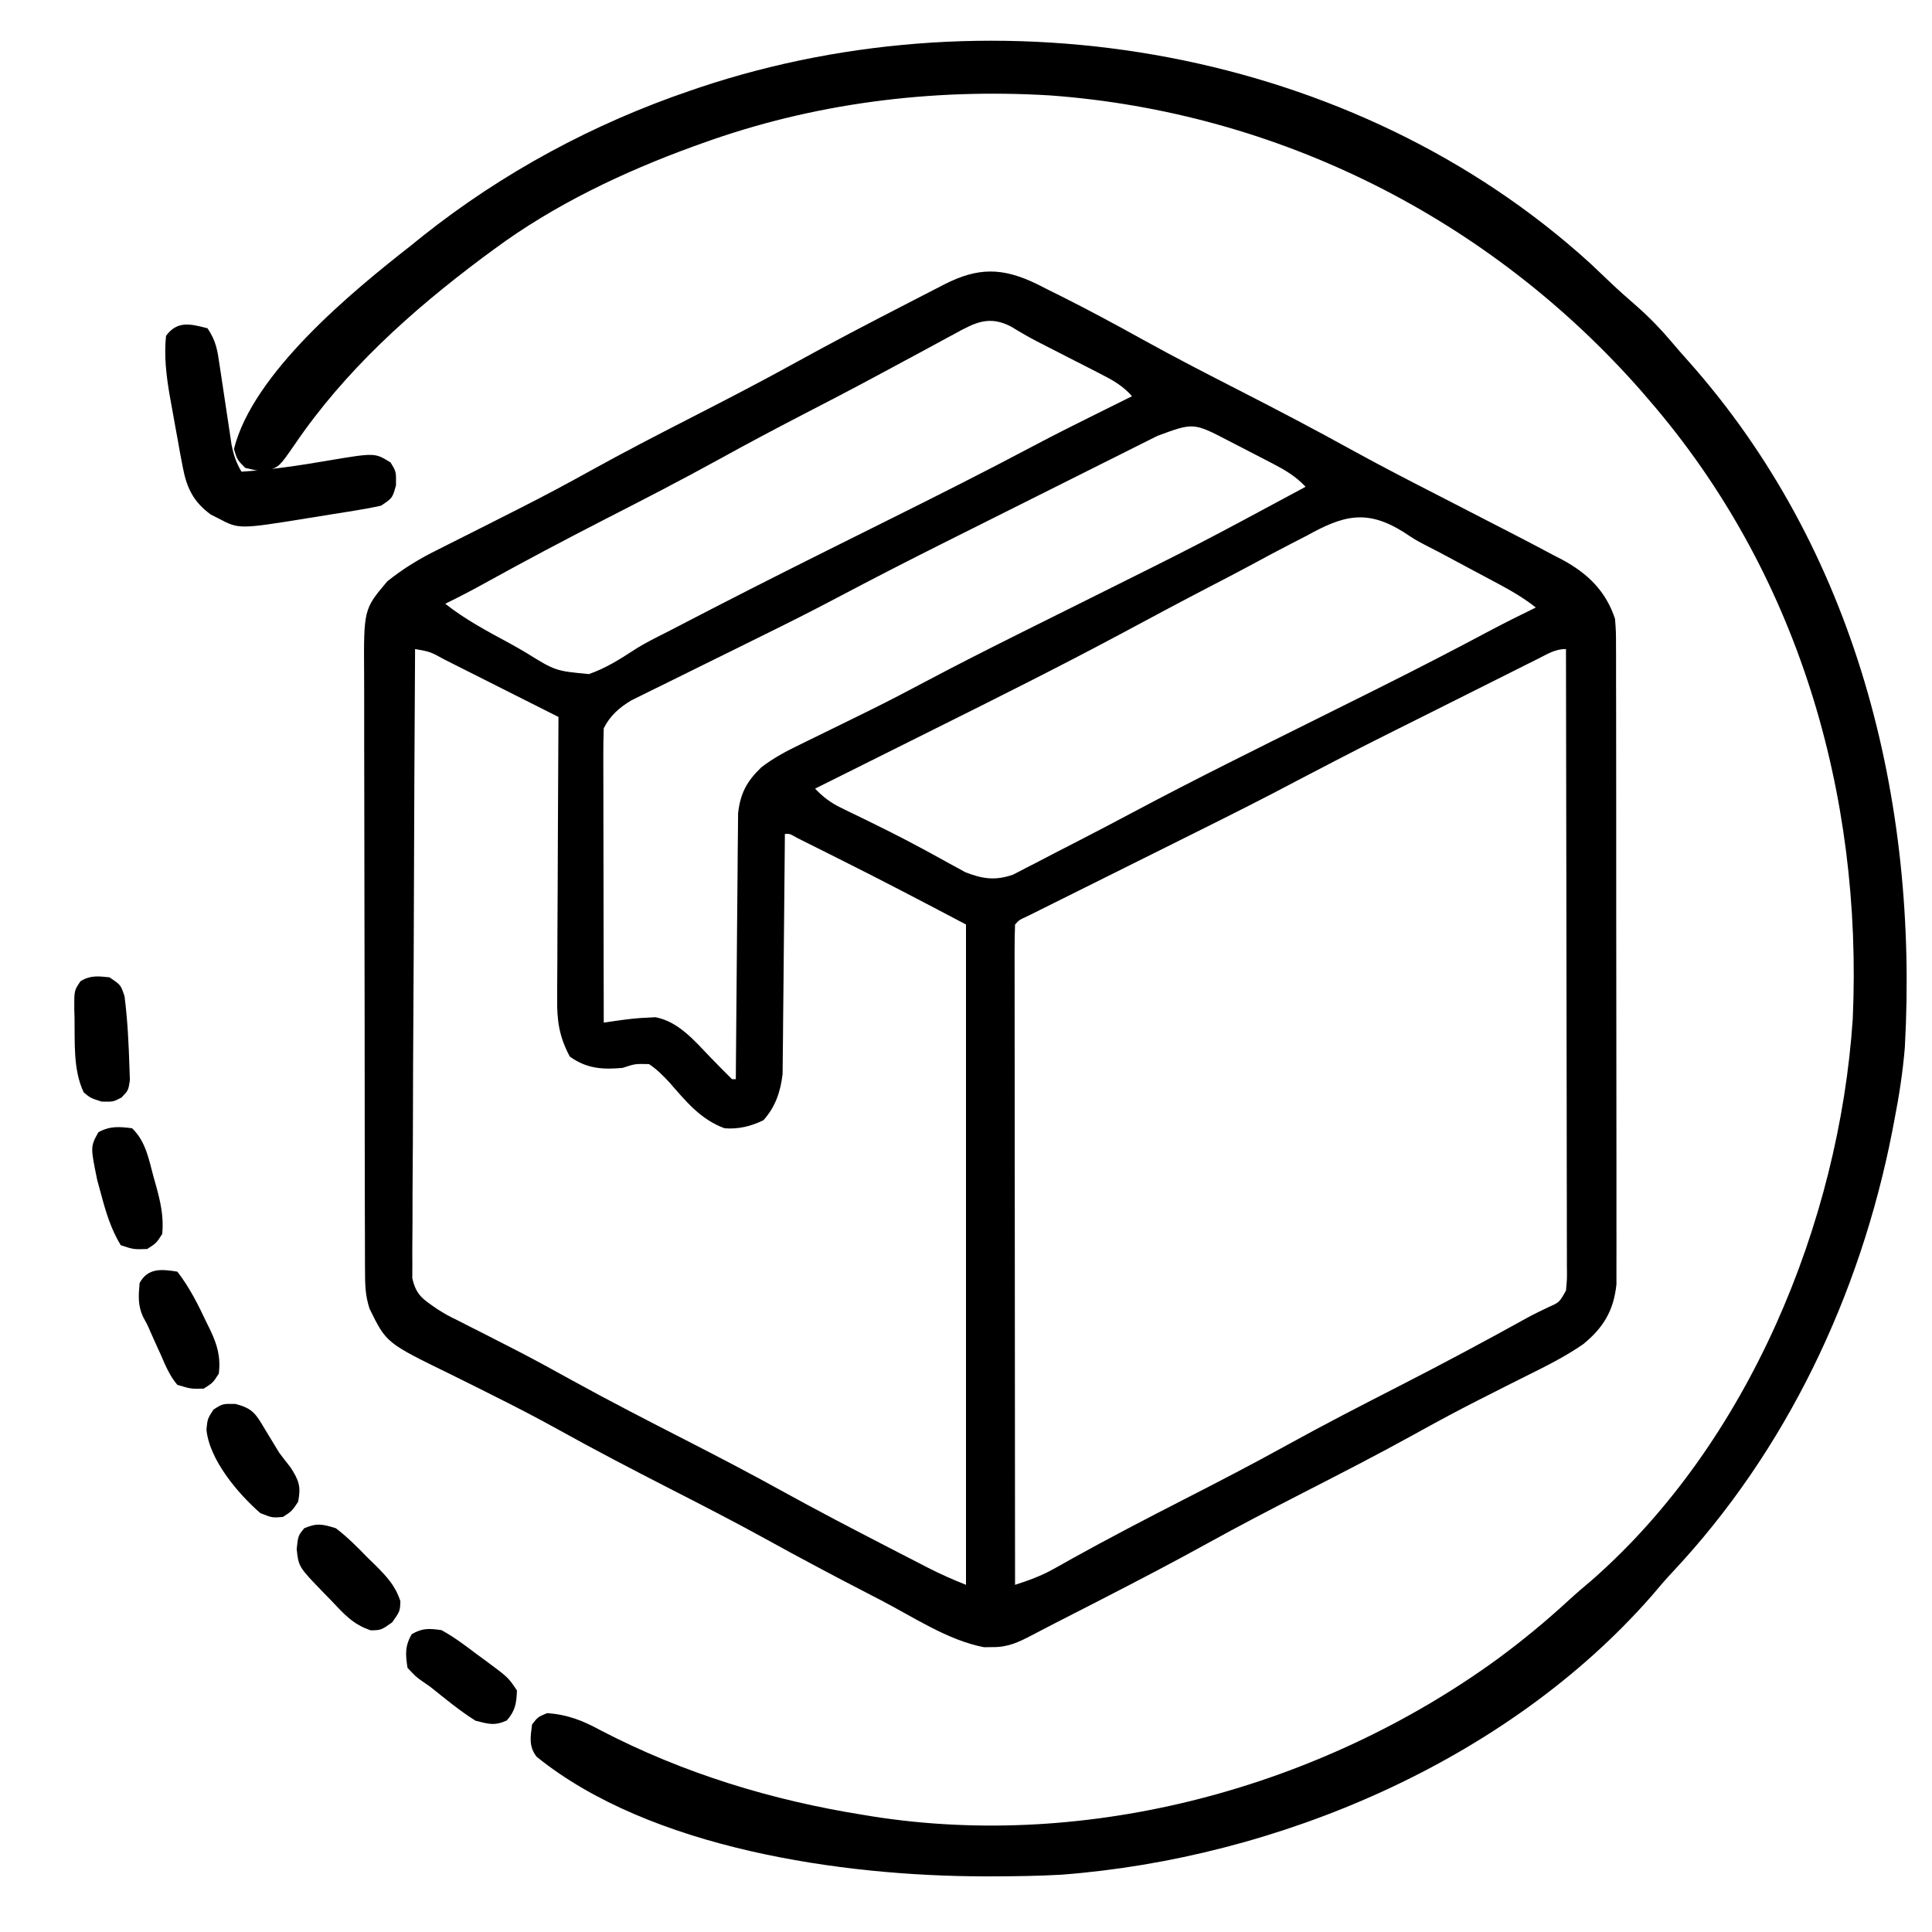 <svg height="512" width="512" xmlns="http://www.w3.org/2000/svg" version="1.1">
<path transform="translate(274.847,75.299)" fill="#000000" d="M0 0 C1.406 0.718 1.406 0.718 2.84 1.451 C3.847 1.949 4.854 2.447 5.892 2.96 C13.42 6.721 20.819 10.713 28.177 14.795 C36.579 19.443 45.106 23.828 53.653 28.201 C63.742 33.365 73.765 38.613 83.684 44.101 C91.249 48.262 98.915 52.211 106.599 56.147 C112.79 59.319 118.972 62.508 125.153 65.701 C126.253 66.268 127.352 66.835 128.485 67.42 C131.28 68.871 134.062 70.343 136.84 71.826 C137.617 72.226 138.393 72.626 139.192 73.039 C145.922 76.684 150.716 81.325 153.153 88.701 C153.407 92.107 153.407 92.107 153.414 96.088 C153.417 96.823 153.421 97.557 153.425 98.314 C153.435 100.769 153.431 103.225 153.427 105.681 C153.432 107.443 153.437 109.206 153.443 110.969 C153.456 115.754 153.457 120.539 153.454 125.324 C153.453 129.32 153.458 133.316 153.463 137.312 C153.474 146.741 153.475 156.169 153.469 165.598 C153.462 175.321 153.475 185.044 153.496 194.767 C153.514 203.118 153.52 211.469 153.516 219.819 C153.515 224.806 153.517 229.792 153.531 234.778 C153.544 239.468 153.542 244.158 153.529 248.848 C153.526 250.567 153.529 252.287 153.537 254.006 C153.548 256.357 153.54 258.708 153.527 261.059 C153.527 263.031 153.527 263.031 153.528 265.042 C152.817 271.976 150.092 276.532 144.736 280.91 C139.947 284.23 134.771 286.795 129.562 289.379 C126.065 291.114 122.587 292.887 119.106 294.654 C118.414 295.004 117.722 295.353 117.009 295.713 C111.366 298.571 105.808 301.568 100.278 304.638 C90.45 310.072 80.473 315.197 70.478 320.314 C61.975 324.67 53.514 329.076 45.153 333.701 C35.786 338.88 26.296 343.807 16.778 348.701 C15.699 349.255 15.699 349.255 14.599 349.821 C11.246 351.544 7.892 353.262 4.533 354.972 C2.54 355.991 0.552 357.02 -1.425 358.07 C-4.933 359.915 -7.781 361.255 -11.785 361.201 C-12.912 361.216 -12.912 361.216 -14.062 361.232 C-23.714 359.391 -32.859 353.188 -41.535 348.701 C-42.269 348.322 -43.003 347.943 -43.76 347.553 C-53.371 342.593 -62.915 337.535 -72.379 332.3 C-80.618 327.769 -88.979 323.485 -97.347 319.201 C-107.427 314.04 -117.454 308.818 -127.349 303.307 C-132.929 300.223 -138.577 297.311 -144.281 294.466 C-145.782 293.713 -147.282 292.959 -148.783 292.205 C-151.009 291.086 -153.237 289.974 -155.477 288.882 C-172.475 280.593 -172.475 280.593 -176.904 271.54 C-178.075 268.014 -178.105 265.038 -178.115 261.32 C-178.119 260.586 -178.124 259.852 -178.128 259.097 C-178.141 256.643 -178.139 254.19 -178.138 251.737 C-178.144 249.975 -178.15 248.214 -178.158 246.453 C-178.176 241.672 -178.18 236.891 -178.182 232.11 C-178.183 229.122 -178.187 226.133 -178.193 223.145 C-178.211 212.716 -178.219 202.287 -178.218 191.859 C-178.217 182.143 -178.238 172.429 -178.269 162.713 C-178.295 154.368 -178.306 146.022 -178.305 137.676 C-178.304 132.694 -178.31 127.711 -178.331 122.729 C-178.351 118.041 -178.351 113.354 -178.336 108.666 C-178.334 106.949 -178.339 105.232 -178.351 103.515 C-178.465 86.167 -178.465 86.167 -172.207 78.759 C-167.99 75.384 -163.685 72.766 -158.843 70.38 C-158.092 70 -157.341 69.619 -156.566 69.227 C-154.969 68.419 -153.369 67.615 -151.767 66.815 C-147.558 64.713 -143.366 62.58 -139.171 60.451 C-138.349 60.034 -137.526 59.617 -136.678 59.188 C-130.587 56.097 -124.568 52.894 -118.597 49.576 C-109.609 44.593 -100.493 39.883 -91.347 35.201 C-82.118 30.475 -72.921 25.72 -63.847 20.701 C-54.374 15.464 -44.78 10.473 -35.16 5.513 C-34.049 4.939 -34.049 4.939 -32.916 4.354 C-30.807 3.265 -28.697 2.179 -26.585 1.095 C-25.949 0.767 -25.313 0.438 -24.657 0.1 C-15.607 -4.531 -9.116 -4.423 0 0 Z M-21.894 13.181 C-22.574 13.545 -23.254 13.91 -23.954 14.285 C-26.174 15.477 -28.385 16.682 -30.597 17.888 C-32.138 18.718 -33.679 19.547 -35.221 20.375 C-37.552 21.626 -39.882 22.879 -42.211 24.135 C-48.802 27.689 -55.44 31.146 -62.097 34.576 C-69.569 38.439 -76.981 42.39 -84.347 46.451 C-94.295 51.934 -104.383 57.124 -114.493 62.299 C-125.291 67.83 -135.991 73.509 -146.609 79.38 C-149.982 81.243 -153.384 83.011 -156.847 84.701 C-151.574 88.875 -145.653 92.018 -139.752 95.202 C-138.324 95.989 -136.908 96.799 -135.506 97.633 C-127.659 102.498 -127.659 102.498 -118.776 103.341 C-114.403 101.818 -110.584 99.433 -106.727 96.904 C-103.936 95.117 -100.997 93.667 -98.035 92.185 C-96.269 91.267 -94.502 90.35 -92.736 89.432 C-81.179 83.43 -69.568 77.54 -57.917 71.72 C-57.001 71.262 -57.001 71.262 -56.065 70.795 C-50.49 68.01 -44.912 65.228 -39.332 62.452 C-26.448 56.044 -13.606 49.584 -0.895 42.838 C4.472 39.993 9.898 37.271 15.34 34.576 C16.304 34.096 17.267 33.617 18.26 33.123 C20.557 31.98 22.854 30.839 25.153 29.701 C22.67 26.879 19.97 25.404 16.637 23.705 C15.551 23.146 14.464 22.587 13.344 22.011 C12.209 21.434 11.073 20.858 9.903 20.263 C7.668 19.12 5.433 17.975 3.2 16.83 C2.146 16.292 1.092 15.755 0.006 15.201 C-2.334 13.97 -4.581 12.675 -6.832 11.291 C-12.685 8.205 -16.431 10.166 -21.894 13.181 Z M31.884 40.214 C31.133 40.588 30.383 40.962 29.611 41.347 C27.114 42.594 24.62 43.847 22.125 45.099 C20.38 45.972 18.635 46.845 16.89 47.718 C13.214 49.556 9.539 51.398 5.866 53.241 C1.213 55.576 -3.442 57.906 -8.098 60.233 C-11.716 62.042 -15.332 63.853 -18.948 65.665 C-20.66 66.522 -22.372 67.379 -24.084 68.236 C-33.836 73.116 -43.531 78.089 -53.171 83.189 C-59.563 86.566 -66.01 89.819 -72.5 93.005 C-74.698 94.094 -76.897 95.182 -79.095 96.271 C-82.471 97.94 -85.847 99.606 -89.227 101.267 C-92.551 102.902 -95.869 104.546 -99.187 106.193 C-100.2 106.688 -101.214 107.183 -102.258 107.692 C-103.197 108.16 -104.137 108.628 -105.105 109.11 C-105.927 109.515 -106.749 109.921 -107.596 110.338 C-110.748 112.246 -113.189 114.384 -114.847 117.701 C-114.94 120.173 -114.973 122.616 -114.961 125.088 C-114.961 125.849 -114.961 126.61 -114.961 127.394 C-114.96 129.916 -114.953 132.437 -114.945 134.958 C-114.943 136.704 -114.942 138.45 -114.941 140.196 C-114.937 144.796 -114.927 149.396 -114.916 153.996 C-114.906 158.688 -114.901 163.38 -114.896 168.072 C-114.885 177.281 -114.868 186.491 -114.847 195.701 C-113.743 195.541 -112.638 195.381 -111.5 195.216 C-108.735 194.826 -106.07 194.486 -103.285 194.388 C-102.231 194.332 -102.231 194.332 -101.156 194.275 C-95.032 195.404 -90.678 200.638 -86.535 204.951 C-84.657 206.889 -82.766 208.803 -80.847 210.701 C-80.517 210.701 -80.187 210.701 -79.847 210.701 C-79.841 209.787 -79.835 208.873 -79.829 207.932 C-79.771 199.31 -79.699 190.688 -79.611 182.066 C-79.567 177.634 -79.528 173.202 -79.501 168.77 C-79.475 164.49 -79.434 160.211 -79.384 155.931 C-79.367 154.301 -79.356 152.67 -79.35 151.04 C-79.34 148.751 -79.312 146.463 -79.28 144.175 C-79.268 142.874 -79.257 141.572 -79.246 140.232 C-78.645 134.91 -76.929 131.74 -73.092 128.053 C-69.934 125.617 -66.516 123.787 -62.929 122.064 C-62.272 121.74 -61.616 121.415 -60.939 121.081 C-58.85 120.051 -56.755 119.031 -54.66 118.013 C-51.935 116.68 -49.213 115.342 -46.492 114.001 C-45.788 113.656 -45.085 113.31 -44.36 112.953 C-39.27 110.438 -34.245 107.816 -29.234 105.15 C-20.919 100.735 -12.521 96.496 -4.097 92.294 C-3.442 91.967 -2.786 91.641 -2.111 91.304 C3.329 88.591 8.772 85.883 14.215 83.175 C42.922 68.894 42.922 68.894 71.153 53.701 C68.397 50.794 65.595 49.194 62.024 47.345 C61.434 47.039 60.843 46.732 60.235 46.416 C58.992 45.773 57.747 45.131 56.501 44.493 C54.59 43.513 52.685 42.523 50.78 41.531 C41.426 36.675 41.426 36.675 31.884 40.214 Z M71.454 66.666 C70.087 67.374 68.717 68.077 67.346 68.776 C63.747 70.626 60.187 72.54 56.631 74.471 C53.071 76.389 49.479 78.244 45.889 80.105 C37.942 84.238 30.044 88.462 22.153 92.701 C5.959 101.362 -10.458 109.566 -26.893 117.758 C-30.508 119.56 -34.122 121.365 -37.736 123.169 C-44.772 126.682 -51.809 130.192 -58.847 133.701 C-56.632 135.994 -54.726 137.436 -51.847 138.83 C-51.051 139.22 -50.256 139.611 -49.436 140.013 C-48.582 140.426 -47.727 140.838 -46.847 141.263 C-41.367 143.942 -35.909 146.636 -30.546 149.544 C-29.704 150 -28.862 150.456 -27.994 150.925 C-26.393 151.796 -24.796 152.676 -23.205 153.564 C-22.472 153.961 -21.739 154.358 -20.984 154.767 C-20.352 155.117 -19.72 155.467 -19.069 155.828 C-14.505 157.621 -11.092 158.135 -6.417 156.504 C-5.212 155.905 -4.017 155.285 -2.832 154.65 C-2.176 154.317 -1.521 153.984 -0.846 153.641 C1.246 152.574 3.324 151.482 5.403 150.388 C6.751 149.696 8.1 149.005 9.45 148.316 C15.107 145.416 20.734 142.458 26.346 139.471 C42.151 131.071 58.192 123.146 74.215 115.175 C78.945 112.821 83.675 110.466 88.403 108.107 C89.052 107.783 89.702 107.459 90.371 107.125 C100.442 102.097 110.437 96.939 120.369 91.642 C124.26 89.588 128.2 87.631 132.153 85.701 C128.991 83.184 125.691 81.276 122.129 79.373 C121.547 79.06 120.964 78.748 120.364 78.427 C119.129 77.766 117.894 77.108 116.657 76.45 C114.816 75.471 112.979 74.487 111.141 73.501 C106.797 71.162 106.797 71.162 102.406 68.911 C100.153 67.701 100.153 67.701 97.093 65.691 C87.324 59.581 81.126 61.279 71.454 66.666 Z M-164.847 96.701 C-164.987 118.779 -165.093 140.858 -165.158 162.937 C-165.189 173.189 -165.231 183.44 -165.3 193.692 C-165.36 202.626 -165.398 211.56 -165.412 220.495 C-165.42 225.226 -165.438 229.957 -165.482 234.689 C-165.522 239.142 -165.535 243.594 -165.526 248.047 C-165.527 249.682 -165.539 251.316 -165.562 252.951 C-165.592 255.183 -165.585 257.413 -165.569 259.646 C-165.574 260.895 -165.58 262.144 -165.585 263.43 C-164.544 268.043 -162.693 269.041 -158.847 271.701 C-156.25 273.296 -156.25 273.296 -153.566 274.611 C-152.571 275.119 -151.577 275.627 -150.552 276.151 C-149.495 276.683 -148.437 277.215 -147.347 277.763 C-145.075 278.924 -142.805 280.087 -140.535 281.251 C-139.402 281.832 -138.268 282.413 -137.101 283.012 C-132.473 285.414 -127.909 287.926 -123.347 290.451 C-113.392 295.941 -103.292 301.133 -93.174 306.313 C-84.671 310.67 -76.209 315.076 -67.847 319.701 C-58.414 324.914 -48.863 329.887 -39.285 334.826 C-38.553 335.204 -37.821 335.582 -37.067 335.972 C-34.973 337.054 -32.877 338.132 -30.781 339.208 C-29.842 339.694 -29.842 339.694 -28.883 340.189 C-25.572 341.883 -22.315 343.314 -18.847 344.701 C-18.847 286.951 -18.847 229.201 -18.847 169.701 C-30.188 163.732 -41.507 157.789 -52.972 152.076 C-54.226 151.447 -55.48 150.818 -56.734 150.189 C-57.908 149.602 -59.083 149.016 -60.292 148.412 C-61.863 147.627 -61.863 147.627 -63.465 146.827 C-65.559 145.629 -65.559 145.629 -66.847 145.701 C-66.856 146.936 -66.856 146.936 -66.865 148.197 C-66.923 155.98 -66.995 163.763 -67.083 171.545 C-67.128 175.546 -67.167 179.546 -67.194 183.547 C-67.22 187.412 -67.26 191.276 -67.31 195.14 C-67.327 196.611 -67.339 198.082 -67.345 199.552 C-67.354 201.621 -67.383 203.688 -67.415 205.756 C-67.426 206.93 -67.437 208.105 -67.448 209.315 C-67.998 213.979 -69.332 218.017 -72.535 221.576 C-75.852 223.19 -79.181 224.001 -82.847 223.701 C-89.295 221.329 -93.132 216.471 -97.548 211.443 C-99.243 209.633 -100.782 208.075 -102.847 206.701 C-106.517 206.606 -106.517 206.606 -109.847 207.701 C-115.169 208.187 -119.396 207.909 -123.847 204.701 C-126.663 199.408 -127.273 195.217 -127.188 189.287 C-127.188 188.071 -127.188 188.071 -127.189 186.831 C-127.187 184.174 -127.164 181.518 -127.14 178.861 C-127.135 177.01 -127.13 175.159 -127.127 173.308 C-127.116 168.453 -127.086 163.599 -127.053 158.744 C-127.022 153.784 -127.009 148.823 -126.994 143.863 C-126.962 134.142 -126.91 124.421 -126.847 114.701 C-131.935 112.132 -137.025 109.569 -142.118 107.01 C-143.851 106.139 -145.584 105.266 -147.315 104.391 C-149.801 103.136 -152.288 101.887 -154.777 100.638 C-155.554 100.244 -156.331 99.851 -157.132 99.445 C-160.808 97.425 -160.808 97.425 -164.847 96.701 Z M132.719 99.296 C131.01 100.148 131.01 100.148 129.266 101.018 C128.011 101.649 126.755 102.28 125.5 102.912 C124.204 103.561 122.907 104.209 121.61 104.858 C118.876 106.225 116.143 107.596 113.411 108.969 C109.968 110.699 106.523 112.423 103.076 114.146 C85.853 122.747 85.853 122.747 68.782 131.642 C60.371 136.121 51.858 140.388 43.333 144.642 C42.632 144.992 41.931 145.342 41.208 145.702 C36.15 148.225 31.089 150.745 26.028 153.263 C20.9 155.815 15.773 158.369 10.648 160.925 C8.611 161.94 6.574 162.953 4.537 163.965 C3.304 164.579 2.072 165.194 0.84 165.808 C-0.238 166.344 -1.315 166.881 -2.425 167.433 C-4.734 168.488 -4.734 168.488 -5.847 169.701 C-5.944 171.954 -5.969 174.21 -5.967 176.465 C-5.968 177.18 -5.969 177.896 -5.97 178.633 C-5.972 181.048 -5.966 183.463 -5.961 185.879 C-5.96 187.603 -5.961 189.327 -5.961 191.051 C-5.961 195.748 -5.956 200.444 -5.949 205.14 C-5.942 210.042 -5.942 214.944 -5.941 219.846 C-5.937 229.136 -5.929 238.425 -5.919 247.715 C-5.908 258.288 -5.903 268.861 -5.897 279.434 C-5.887 301.189 -5.869 322.945 -5.847 344.701 C-2.236 343.523 1.081 342.347 4.391 340.478 C5.194 340.031 5.997 339.583 6.825 339.123 C7.696 338.633 8.568 338.143 9.465 337.638 C19.099 332.298 28.847 327.216 38.653 322.201 C47.882 317.477 57.079 312.72 66.153 307.701 C75.93 302.292 85.856 297.192 95.801 292.101 C107.352 286.185 118.789 280.09 130.135 273.788 C131.929 272.821 133.767 271.938 135.61 271.068 C138.415 269.817 138.415 269.817 140.153 266.701 C140.451 263.553 140.451 263.553 140.393 259.886 C140.395 259.189 140.397 258.493 140.399 257.775 C140.402 255.435 140.391 253.095 140.38 250.755 C140.379 249.079 140.38 247.404 140.381 245.729 C140.381 241.175 140.37 236.622 140.356 232.069 C140.343 227.312 140.342 222.555 140.34 217.799 C140.333 208.789 140.317 199.779 140.297 190.77 C140.275 180.513 140.264 170.257 140.253 160.001 C140.233 138.901 140.197 117.801 140.153 96.701 C137.236 96.701 135.325 97.991 132.719 99.296 Z"></path>
<path transform="translate(421.486,69.845)" fill="#000000" d="M0 0 C1.585 1.48 3.155 2.973 4.717 4.476 C7.215 6.869 9.77 9.147 12.389 11.405 C15.732 14.367 18.723 17.456 21.596 20.874 C23.001 22.545 24.441 24.187 25.901 25.812 C70.433 75.84 86.957 142.212 83.312 207.792 C82.769 214.324 81.774 220.727 80.514 227.155 C80.224 228.673 80.224 228.673 79.928 230.222 C71.451 273.332 51.941 314.619 21.729 346.788 C19.829 348.819 18.041 350.894 16.264 353.03 C-22.155 396.9 -82.95 422.631 -140.269 426.974 C-146.401 427.319 -152.533 427.4 -158.674 427.405 C-159.369 427.406 -160.064 427.407 -160.78 427.407 C-198.166 427.35 -249.122 420.113 -279.287 395.698 C-281.408 392.969 -280.897 390.441 -280.486 387.155 C-278.924 385.155 -278.924 385.155 -276.486 384.155 C-271.068 384.519 -266.994 386.158 -262.299 388.718 C-240.315 400.145 -216.905 407.277 -192.486 411.155 C-191.402 411.333 -191.402 411.333 -190.296 411.515 C-132.835 420.581 -71.497 403.825 -24.736 369.885 C-18.103 365 -11.801 359.815 -5.744 354.226 C-3.721 352.371 -1.651 350.605 0.451 348.843 C41.797 312.541 65.911 254.282 69.514 200.155 C72.162 140.509 54.944 81.729 15.514 36.155 C14.844 35.374 14.173 34.593 13.483 33.788 C-26.566 -11.79 -82.578 -40.131 -143.31 -44.567 C-174.661 -46.433 -205.891 -42.544 -235.486 -31.845 C-236.665 -31.422 -236.665 -31.422 -237.868 -30.991 C-256.316 -24.267 -274.658 -15.554 -290.486 -3.845 C-291.512 -3.089 -292.538 -2.334 -293.595 -1.556 C-312.51 12.592 -330.111 28.399 -343.443 48.038 C-347.442 53.798 -347.442 53.798 -350.584 54.874 C-352.736 55.03 -352.736 55.03 -356.486 54.155 C-358.611 52.03 -358.611 52.03 -359.486 49.155 C-354.476 29.033 -328.198 7.424 -312.486 -4.845 C-311.046 -6.011 -311.046 -6.011 -309.576 -7.2 C-288.307 -24.113 -264.185 -37.11 -238.486 -45.845 C-237.673 -46.122 -236.861 -46.398 -236.024 -46.684 C-156.755 -73.154 -62.472 -56.926 0 0 Z"></path>
<path transform="translate(55,87)" fill="#000000" d="M0 0 C2.321 3.481 2.608 5.81 3.219 9.934 C3.322 10.608 3.426 11.282 3.532 11.977 C3.862 14.13 4.182 16.283 4.5 18.438 C4.919 21.271 5.348 24.102 5.781 26.934 C5.968 28.192 6.154 29.451 6.346 30.748 C6.911 33.558 7.551 35.557 9 38 C16.814 37.491 24.476 36.35 32.185 35.016 C44.365 32.978 44.365 32.978 48.5 35.562 C50 38 50 38 49.938 41.625 C49 45 49 45 46 47 C43.751 47.504 41.482 47.922 39.207 48.289 C38.542 48.397 37.877 48.505 37.192 48.617 C35.785 48.844 34.377 49.067 32.969 49.287 C30.836 49.621 28.706 49.97 26.576 50.32 C8.312 53.269 8.312 53.269 2.75 50.312 C2.126 49.999 1.502 49.686 0.859 49.363 C-3.752 45.982 -5.515 42.327 -6.562 36.812 C-6.797 35.588 -7.032 34.363 -7.273 33.102 C-7.516 31.735 -7.758 30.367 -8 29 C-8.138 28.253 -8.277 27.507 -8.419 26.737 C-8.853 24.389 -9.273 22.039 -9.688 19.688 C-9.819 18.96 -9.951 18.232 -10.086 17.482 C-10.946 12.372 -11.55 7.178 -11 2 C-8.006 -2.072 -4.539 -1.177 0 0 Z"></path>
<path transform="translate(89,405)" fill="#000000" d="M0 0 C3.042 2.301 5.656 4.958 8.312 7.688 C9.404 8.75 9.404 8.75 10.518 9.834 C13.588 12.933 15.719 15.155 17.109 19.336 C17 22 17 22 14.938 24.938 C12 27 12 27 9.27 27.059 C4.594 25.545 2.068 22.647 -1.25 19.125 C-1.874 18.487 -2.498 17.849 -3.141 17.191 C-9.866 10.248 -9.866 10.248 -10.375 5.5 C-10 2 -10 2 -8.375 0 C-4.976 -1.431 -3.556 -1.1 0 0 Z"></path>
<path transform="translate(62.395,372.051)" fill="#000000" d="M0 0 C4.558 1.2 5.362 2.581 7.73 6.574 C8.393 7.662 9.056 8.75 9.738 9.871 C10.663 11.395 10.663 11.395 11.605 12.949 C12.59 14.253 13.587 15.547 14.605 16.824 C16.836 20.31 17.415 21.902 16.605 25.949 C14.98 28.387 14.98 28.387 12.605 29.949 C9.793 30.199 9.793 30.199 6.605 28.949 C0.645 23.758 -6.958 14.755 -7.684 6.766 C-7.395 3.949 -7.395 3.949 -5.832 1.512 C-3.395 -0.051 -3.395 -0.051 0 0 Z"></path>
<path transform="translate(47,337)" fill="#000000" d="M0 0 C3.227 4.165 5.516 8.754 7.75 13.5 C8.066 14.138 8.382 14.776 8.707 15.434 C10.604 19.449 11.497 22.567 11 27 C9.438 29.438 9.438 29.438 7 31 C3.617 31.086 3.617 31.086 0 30 C-1.989 27.643 -3.11 25.01 -4.312 22.188 C-4.646 21.462 -4.979 20.737 -5.322 19.99 C-5.944 18.635 -6.554 17.274 -7.15 15.907 C-7.991 13.957 -7.991 13.957 -9.087 11.982 C-10.501 8.913 -10.302 6.32 -10 3 C-7.781 -1.047 -4.193 -0.662 0 0 Z"></path>
<path transform="translate(117,432)" fill="#000000" d="M0 0 C3.305 1.811 6.252 4.037 9.25 6.312 C10.065 6.907 10.879 7.502 11.719 8.115 C17.696 12.543 17.696 12.543 20 16 C19.857 19.423 19.585 21.329 17.312 23.938 C14.098 25.414 12.409 24.878 9 24 C4.753 21.323 0.927 18.122 -3 15 C-3.696 14.518 -4.392 14.036 -5.109 13.539 C-6.75 12.375 -6.75 12.375 -9 10 C-9.557 6.411 -9.719 4.238 -7.875 1.062 C-4.954 -0.592 -3.363 -0.448 0 0 Z"></path>
<path transform="translate(35,299)" fill="#000000" d="M0 0 C3.599 3.418 4.447 8.236 5.688 12.875 C5.912 13.665 6.137 14.455 6.369 15.27 C7.552 19.59 8.424 23.481 8 28 C6.438 30.438 6.438 30.438 4 32 C0.438 32.125 0.438 32.125 -3 31 C-5.575 26.749 -6.91 22.343 -8.188 17.562 C-8.532 16.306 -8.876 15.049 -9.23 13.754 C-11.045 4.905 -11.045 4.905 -8.938 1.062 C-5.845 -0.633 -3.445 -0.431 0 0 Z"></path>
<path transform="translate(29,259)" fill="#000000" d="M0 0 C3 2 3 2 4 5 C4.812 11.313 5.113 17.704 5.312 24.062 C5.35 25.126 5.387 26.189 5.426 27.285 C5 30 5 30 3.172 31.875 C1 33 1 33 -2.062 32.938 C-5 32 -5 32 -6.812 30.5 C-9.673 24.479 -9.13 17.189 -9.25 10.625 C-9.272 9.923 -9.293 9.221 -9.315 8.497 C-9.347 3.511 -9.347 3.511 -7.672 1.043 C-5.075 -0.577 -2.984 -0.311 0 0 Z"></path>
</svg>
